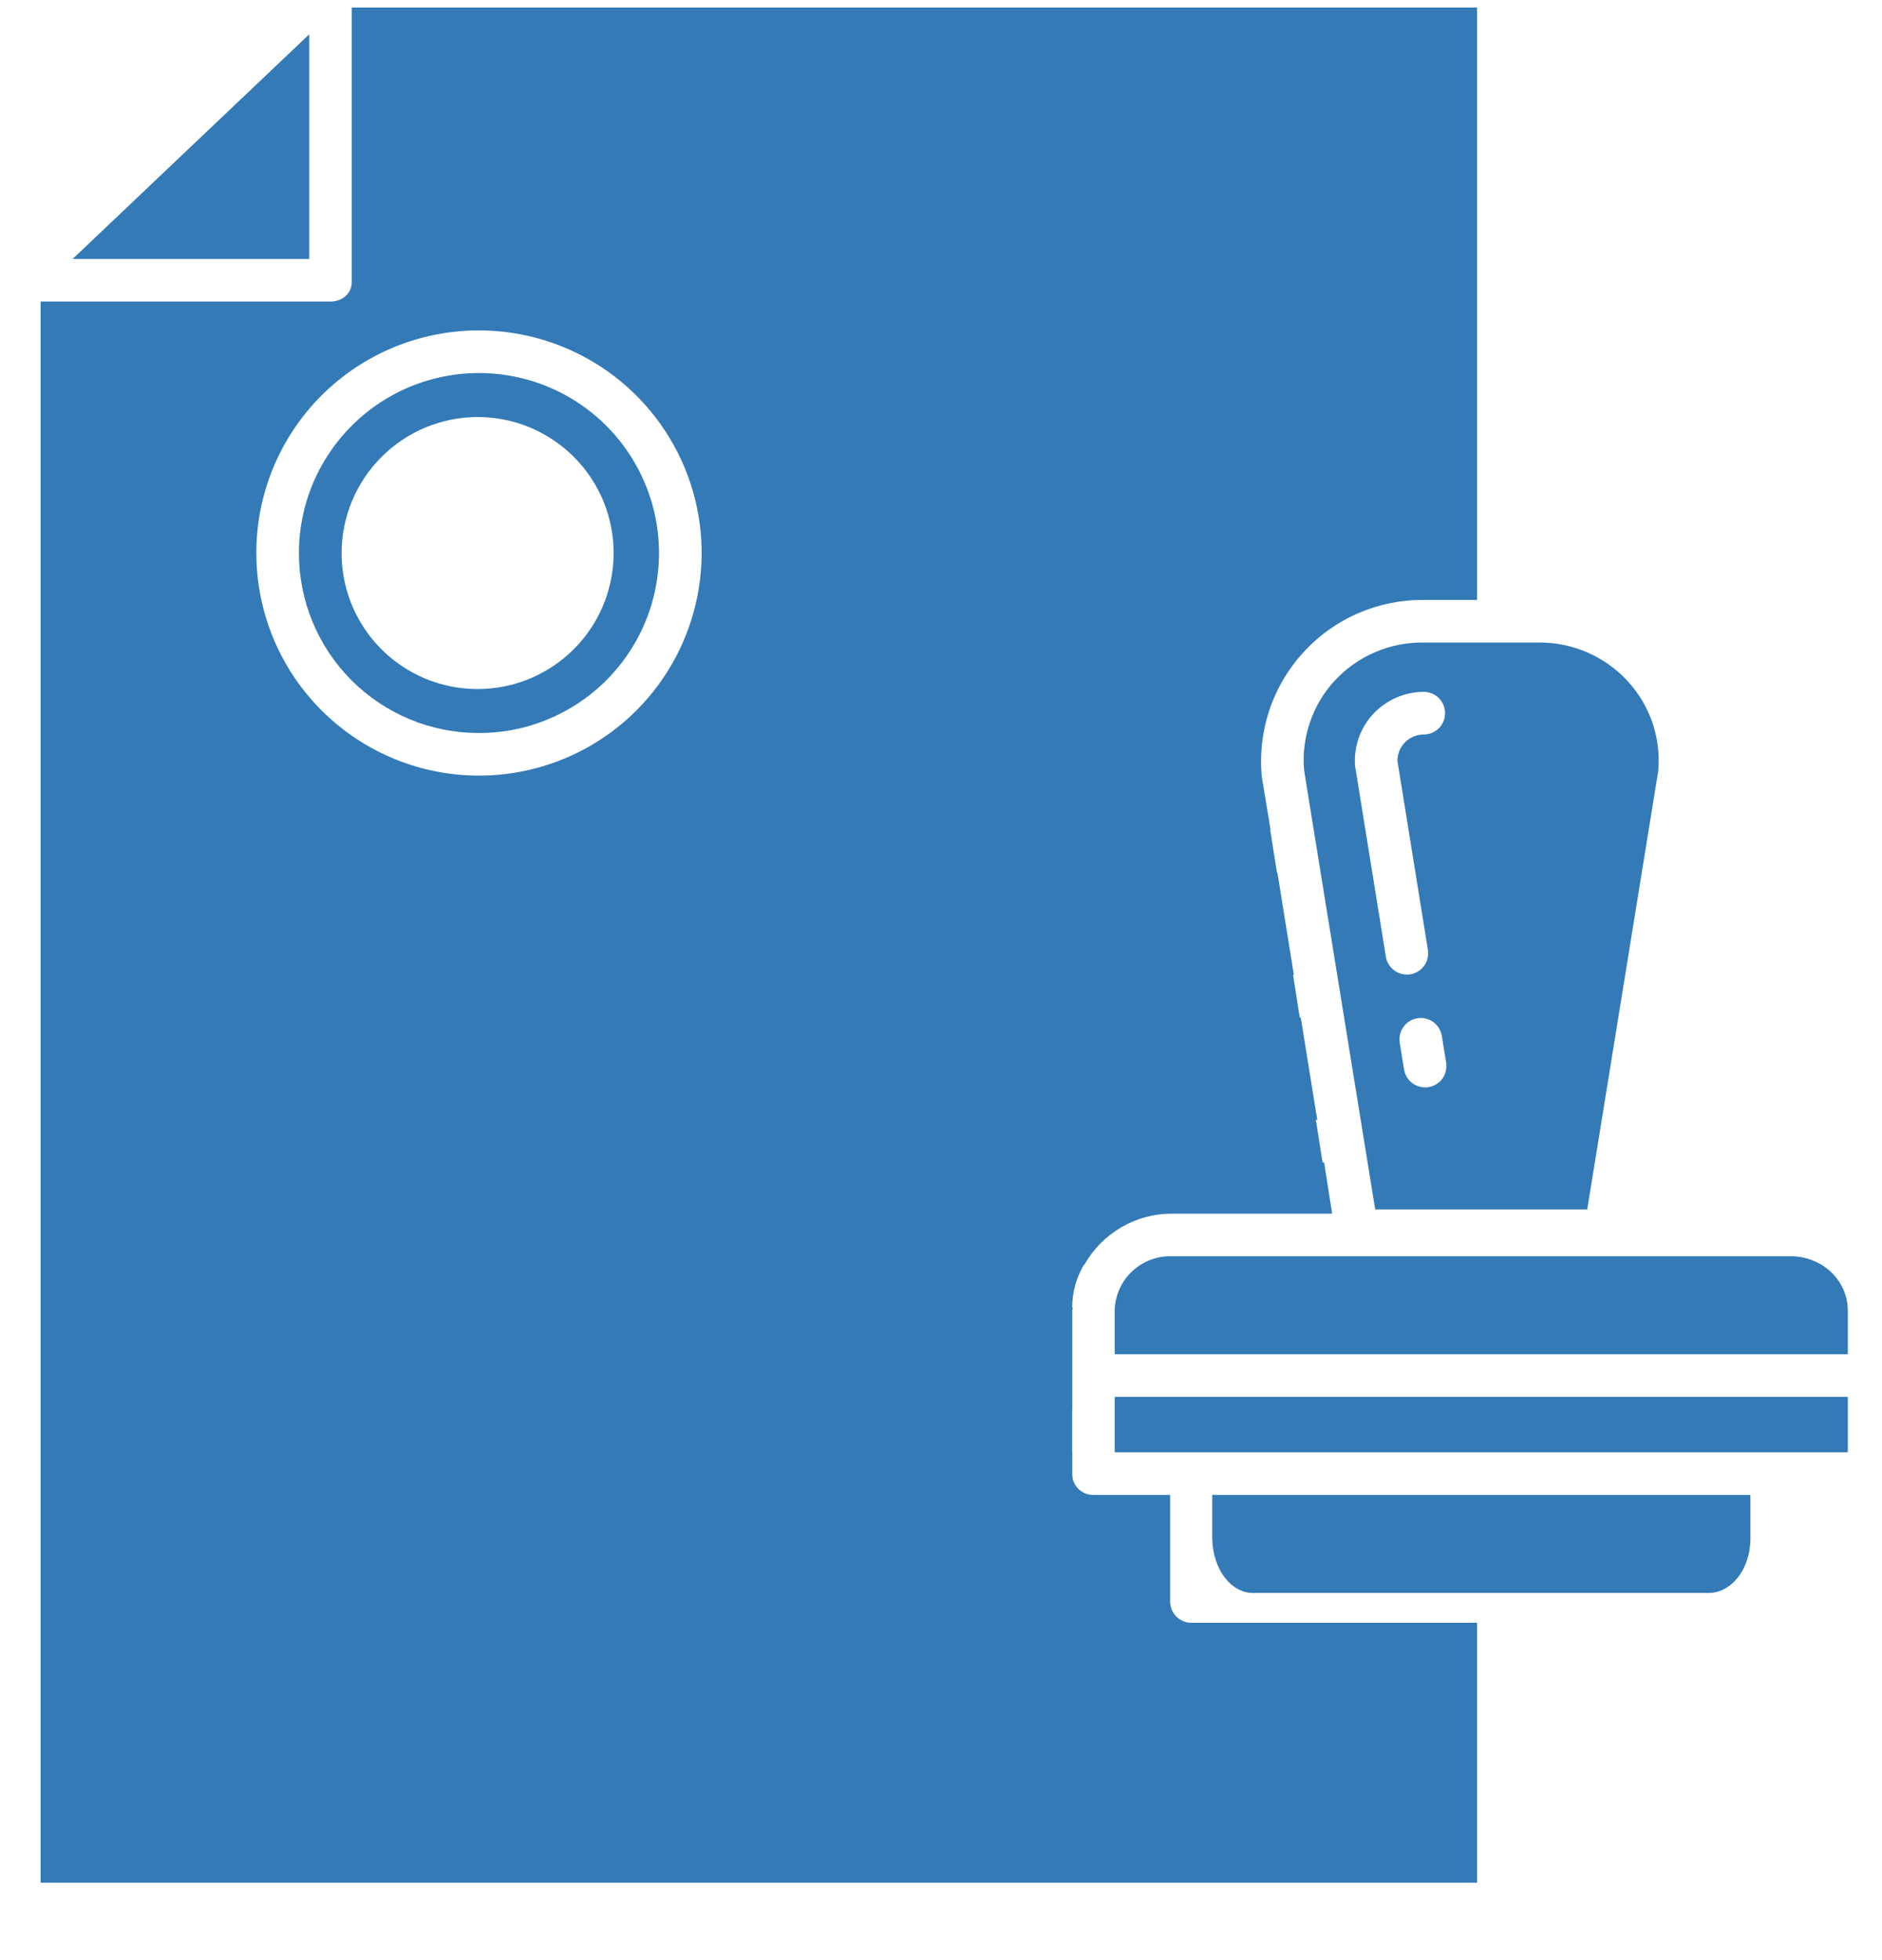 <?xml version="1.0" encoding="UTF-8"?> <svg xmlns="http://www.w3.org/2000/svg" width="24" height="25" viewBox="0 0 24 25" fill="none"> <path d="M16.171 10.411H2.438H2.33L1.787 20.972L5.093 21.755L14.152 21.292V19.482L13.673 19.188V18.786V16.682C13.673 16.249 13.905 16.002 14.075 15.785C14.211 15.612 14.575 15.507 14.74 15.476H16.968L16.171 10.411Z" fill="#337AB7"></path> <path d="M6.096 9.349C6.551 9.352 6.996 9.219 7.375 8.968C7.754 8.718 8.05 8.36 8.226 7.941C8.401 7.521 8.449 7.059 8.361 6.613C8.274 6.167 8.056 5.757 7.736 5.434C7.415 5.112 7.006 4.892 6.561 4.803C6.115 4.713 5.653 4.758 5.232 4.931C4.812 5.105 4.453 5.399 4.2 5.777C3.947 6.155 3.812 6.599 3.812 7.054C3.812 7.661 4.051 8.243 4.48 8.674C4.908 9.104 5.489 9.347 6.096 9.349ZM6.096 5.319C6.439 5.32 6.774 5.422 7.058 5.614C7.343 5.805 7.564 6.076 7.695 6.393C7.825 6.711 7.859 7.059 7.791 7.395C7.724 7.732 7.558 8.04 7.315 8.282C7.073 8.524 6.763 8.689 6.427 8.755C6.091 8.822 5.742 8.787 5.425 8.656C5.109 8.524 4.838 8.302 4.648 8.017C4.457 7.732 4.356 7.397 4.356 7.054C4.357 6.593 4.541 6.152 4.867 5.826C5.193 5.501 5.635 5.318 6.096 5.319Z" fill="#337AB7"></path> <path d="M3.943 0.438L0.926 3.303H3.943V0.438Z" fill="#337AB7"></path> <path d="M17.023 8.679C16.88 8.833 16.772 9.015 16.705 9.213C16.637 9.411 16.612 9.621 16.631 9.83L17.537 15.425H20.241L21.146 9.836C21.165 9.627 21.14 9.417 21.073 9.219C21.005 9.021 20.897 8.839 20.755 8.686C20.611 8.529 20.435 8.405 20.24 8.32C20.045 8.236 19.834 8.193 19.621 8.195H18.157C17.944 8.192 17.733 8.233 17.538 8.317C17.343 8.4 17.167 8.524 17.023 8.679ZM18.217 13.866C18.202 13.868 18.188 13.869 18.173 13.869C18.109 13.869 18.046 13.846 17.997 13.804C17.948 13.762 17.916 13.705 17.905 13.641L17.85 13.3C17.844 13.265 17.846 13.229 17.854 13.194C17.862 13.159 17.877 13.126 17.898 13.097C17.918 13.068 17.945 13.043 17.975 13.024C18.006 13.005 18.04 12.993 18.075 12.987C18.11 12.981 18.146 12.983 18.181 12.991C18.216 12.999 18.249 13.014 18.278 13.035C18.307 13.056 18.331 13.083 18.35 13.114C18.369 13.144 18.381 13.178 18.387 13.213L18.442 13.554C18.453 13.625 18.436 13.698 18.394 13.757C18.352 13.815 18.288 13.854 18.217 13.866ZM18.428 9.096C18.428 9.168 18.4 9.237 18.349 9.288C18.298 9.339 18.229 9.368 18.157 9.368C18.112 9.368 18.068 9.377 18.027 9.394C17.986 9.411 17.949 9.436 17.918 9.467C17.887 9.499 17.862 9.536 17.845 9.577C17.829 9.619 17.82 9.663 17.821 9.707L18.209 12.115C18.221 12.186 18.204 12.259 18.162 12.317C18.119 12.376 18.056 12.415 17.985 12.427C17.97 12.429 17.956 12.43 17.941 12.43C17.877 12.43 17.814 12.407 17.765 12.365C17.716 12.323 17.683 12.265 17.673 12.202L17.282 9.778C17.28 9.768 17.279 9.758 17.279 9.748C17.273 9.629 17.291 9.51 17.332 9.398C17.373 9.287 17.437 9.184 17.519 9.098C17.602 9.012 17.7 8.943 17.81 8.896C17.919 8.849 18.038 8.824 18.157 8.824C18.229 8.824 18.298 8.853 18.349 8.904C18.4 8.955 18.428 9.024 18.428 9.096Z" fill="#337AB7"></path> <path d="M23.564 17.816H14.215V18.523H23.564V17.816Z" fill="#337AB7"></path> <path d="M14.215 16.72V17.273H23.564V16.72C23.564 16.325 23.233 16.023 22.838 16.023H14.939C14.845 16.02 14.752 16.037 14.665 16.071C14.578 16.105 14.498 16.156 14.431 16.221C14.364 16.285 14.31 16.363 14.273 16.449C14.236 16.534 14.216 16.627 14.215 16.72Z" fill="#337AB7"></path> <path d="M15.459 19.62V19.067H22.322V19.62C22.322 20.015 22.079 20.317 21.788 20.317H15.99C15.922 20.319 15.853 20.303 15.79 20.269C15.726 20.235 15.667 20.184 15.618 20.119C15.568 20.055 15.529 19.977 15.502 19.891C15.474 19.805 15.46 19.713 15.459 19.62Z" fill="#337AB7"></path> <path d="M18.836 20.697H15.18C15.145 20.696 15.11 20.687 15.078 20.672C15.046 20.657 15.017 20.636 14.993 20.61C14.969 20.583 14.95 20.553 14.938 20.519C14.926 20.486 14.921 20.45 14.922 20.415V19.067H13.951C13.915 19.068 13.88 19.062 13.847 19.05C13.813 19.038 13.783 19.019 13.757 18.995C13.731 18.971 13.71 18.942 13.696 18.909C13.681 18.877 13.673 18.842 13.672 18.807V18.523H3.38C3.308 18.523 3.239 18.494 3.188 18.443C3.137 18.392 3.108 18.323 3.108 18.251C3.108 18.179 3.137 18.11 3.188 18.059C3.239 18.008 3.308 17.979 3.38 17.979H13.672V16.72C13.673 16.705 13.676 16.689 13.68 16.675H3.38C3.308 16.675 3.239 16.646 3.188 16.595C3.137 16.544 3.108 16.475 3.108 16.403C3.108 16.331 3.137 16.262 3.188 16.211C3.239 16.16 3.308 16.131 3.38 16.131H13.828C13.939 15.934 14.1 15.77 14.296 15.655C14.491 15.54 14.713 15.48 14.939 15.479H16.988L16.886 14.827H3.38C3.308 14.827 3.239 14.798 3.188 14.747C3.137 14.696 3.108 14.627 3.108 14.555C3.108 14.483 3.137 14.414 3.188 14.363C3.239 14.312 3.308 14.283 3.38 14.283H16.798L16.588 12.979H3.38C3.308 12.979 3.239 12.95 3.188 12.899C3.137 12.848 3.108 12.779 3.108 12.707C3.108 12.635 3.137 12.566 3.188 12.515C3.239 12.464 3.308 12.435 3.38 12.435H16.5L16.29 11.13H3.38C3.308 11.13 3.239 11.102 3.188 11.051C3.137 11 3.108 10.931 3.108 10.859C3.108 10.787 3.137 10.717 3.188 10.666C3.239 10.616 3.308 10.587 3.38 10.587H16.203L16.093 9.919C16.093 9.916 16.092 9.912 16.091 9.909C16.063 9.622 16.096 9.332 16.187 9.058C16.278 8.784 16.426 8.533 16.621 8.32C16.816 8.107 17.053 7.937 17.318 7.822C17.582 7.707 17.868 7.649 18.157 7.652H18.836V0.096H4.486V3.596C4.486 3.746 4.363 3.846 4.213 3.846H0.518V24.013H18.836V20.697ZM6.096 4.214C6.658 4.212 7.208 4.376 7.677 4.687C8.145 4.997 8.511 5.44 8.728 5.958C8.945 6.477 9.003 7.048 8.894 7.6C8.786 8.151 8.517 8.658 8.12 9.057C7.724 9.455 7.218 9.727 6.667 9.837C6.116 9.948 5.544 9.892 5.025 9.678C4.505 9.463 4.061 9.099 3.748 8.632C3.436 8.165 3.269 7.616 3.269 7.054C3.268 6.302 3.565 5.582 4.095 5.049C4.625 4.517 5.345 4.217 6.096 4.214ZM11.128 20.371H3.38C3.308 20.371 3.239 20.343 3.188 20.292C3.137 20.241 3.108 20.172 3.108 20.099C3.108 20.027 3.137 19.958 3.188 19.907C3.239 19.856 3.308 19.828 3.38 19.828H11.128C11.2 19.828 11.269 19.856 11.32 19.907C11.371 19.958 11.4 20.027 11.4 20.099C11.4 20.172 11.371 20.241 11.32 20.292C11.269 20.343 11.2 20.371 11.128 20.371Z" fill="#337AB7"></path> </svg> 